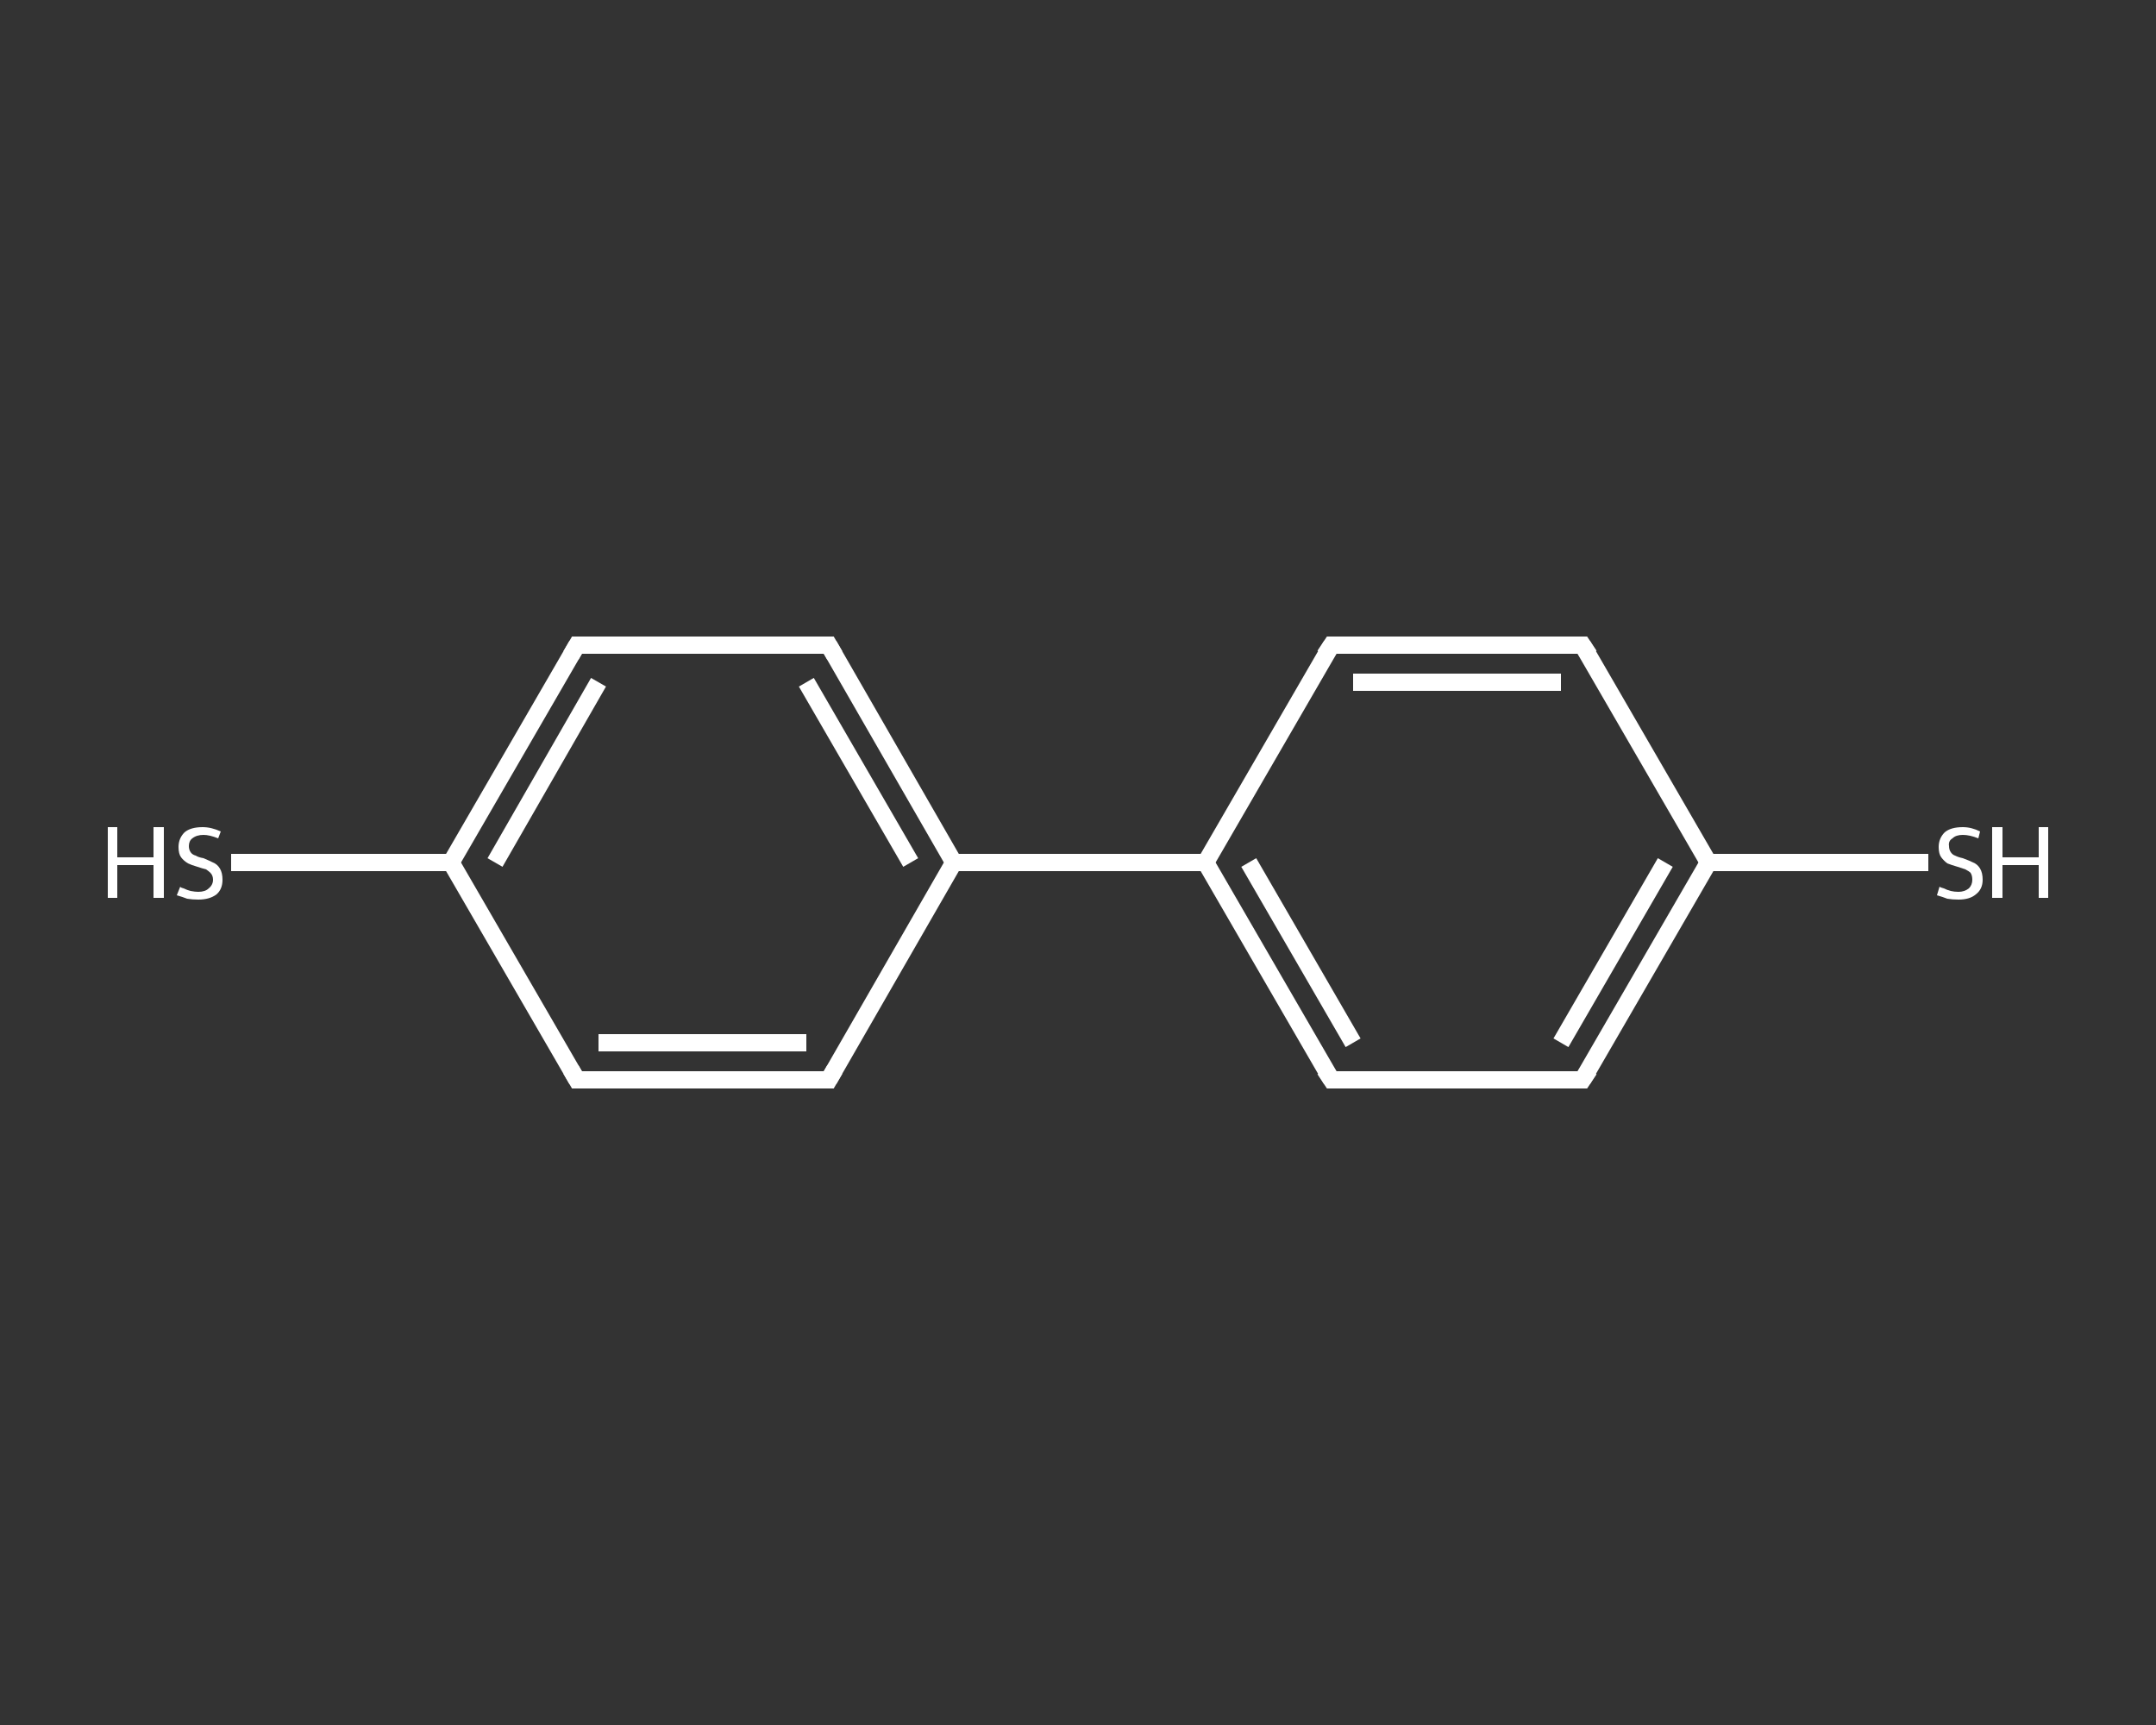 <?xml version='1.0' encoding='iso-8859-1'?>
<svg version='1.1' baseProfile='full'
              xmlns='http://www.w3.org/2000/svg'
                      xmlns:rdkit='http://www.rdkit.org/xml'
                      xmlns:xlink='http://www.w3.org/1999/xlink'
                  xml:space='preserve'
width='250px' height='200px' viewBox='0 0 250 200'>
<rect x="0" y="0" width="250" height="200" fill="#333333" stroke="none"/>
<!-- END OF HEADER -->
<rect style='opacity:1.0;fill:transparent;stroke:none' width='250.0' height='200.0' x='0.0' y='0.0'> </rect>
<path class='bond-0 atom-0 atom-1' d='M 223.6,100.0 L 210.9,100.0' style='fill:none;fill-rule:evenodd;stroke:#FFFFFF;stroke-width:2.0px;stroke-linecap:butt;stroke-linejoin:miter;stroke-opacity:1' />
<path class='bond-0 atom-0 atom-1' d='M 210.9,100.0 L 198.1,100.0' style='fill:none;fill-rule:evenodd;stroke:#FFFFFF;stroke-width:2.0px;stroke-linecap:butt;stroke-linejoin:miter;stroke-opacity:1' />
<path class='bond-1 atom-1 atom-2' d='M 198.1,100.0 L 183.5,125.2' style='fill:none;fill-rule:evenodd;stroke:#FFFFFF;stroke-width:2.0px;stroke-linecap:butt;stroke-linejoin:miter;stroke-opacity:1' />
<path class='bond-1 atom-1 atom-2' d='M 193.1,100.0 L 181.0,120.9' style='fill:none;fill-rule:evenodd;stroke:#FFFFFF;stroke-width:2.0px;stroke-linecap:butt;stroke-linejoin:miter;stroke-opacity:1' />
<path class='bond-2 atom-2 atom-3' d='M 183.5,125.2 L 154.4,125.2' style='fill:none;fill-rule:evenodd;stroke:#FFFFFF;stroke-width:2.0px;stroke-linecap:butt;stroke-linejoin:miter;stroke-opacity:1' />
<path class='bond-3 atom-3 atom-4' d='M 154.4,125.2 L 139.8,100.0' style='fill:none;fill-rule:evenodd;stroke:#FFFFFF;stroke-width:2.0px;stroke-linecap:butt;stroke-linejoin:miter;stroke-opacity:1' />
<path class='bond-3 atom-3 atom-4' d='M 156.9,120.9 L 144.8,100.0' style='fill:none;fill-rule:evenodd;stroke:#FFFFFF;stroke-width:2.0px;stroke-linecap:butt;stroke-linejoin:miter;stroke-opacity:1' />
<path class='bond-4 atom-4 atom-5' d='M 139.8,100.0 L 110.6,100.0' style='fill:none;fill-rule:evenodd;stroke:#FFFFFF;stroke-width:2.0px;stroke-linecap:butt;stroke-linejoin:miter;stroke-opacity:1' />
<path class='bond-5 atom-5 atom-6' d='M 110.6,100.0 L 96.1,74.8' style='fill:none;fill-rule:evenodd;stroke:#FFFFFF;stroke-width:2.0px;stroke-linecap:butt;stroke-linejoin:miter;stroke-opacity:1' />
<path class='bond-5 atom-5 atom-6' d='M 105.6,100.0 L 93.5,79.1' style='fill:none;fill-rule:evenodd;stroke:#FFFFFF;stroke-width:2.0px;stroke-linecap:butt;stroke-linejoin:miter;stroke-opacity:1' />
<path class='bond-6 atom-6 atom-7' d='M 96.1,74.8 L 66.9,74.8' style='fill:none;fill-rule:evenodd;stroke:#FFFFFF;stroke-width:2.0px;stroke-linecap:butt;stroke-linejoin:miter;stroke-opacity:1' />
<path class='bond-7 atom-7 atom-8' d='M 66.9,74.8 L 52.3,100.0' style='fill:none;fill-rule:evenodd;stroke:#FFFFFF;stroke-width:2.0px;stroke-linecap:butt;stroke-linejoin:miter;stroke-opacity:1' />
<path class='bond-7 atom-7 atom-8' d='M 69.4,79.1 L 57.4,100.0' style='fill:none;fill-rule:evenodd;stroke:#FFFFFF;stroke-width:2.0px;stroke-linecap:butt;stroke-linejoin:miter;stroke-opacity:1' />
<path class='bond-8 atom-8 atom-9' d='M 52.3,100.0 L 39.6,100.0' style='fill:none;fill-rule:evenodd;stroke:#FFFFFF;stroke-width:2.0px;stroke-linecap:butt;stroke-linejoin:miter;stroke-opacity:1' />
<path class='bond-8 atom-8 atom-9' d='M 39.6,100.0 L 26.8,100.0' style='fill:none;fill-rule:evenodd;stroke:#FFFFFF;stroke-width:2.0px;stroke-linecap:butt;stroke-linejoin:miter;stroke-opacity:1' />
<path class='bond-9 atom-8 atom-10' d='M 52.3,100.0 L 66.9,125.2' style='fill:none;fill-rule:evenodd;stroke:#FFFFFF;stroke-width:2.0px;stroke-linecap:butt;stroke-linejoin:miter;stroke-opacity:1' />
<path class='bond-10 atom-10 atom-11' d='M 66.9,125.2 L 96.1,125.2' style='fill:none;fill-rule:evenodd;stroke:#FFFFFF;stroke-width:2.0px;stroke-linecap:butt;stroke-linejoin:miter;stroke-opacity:1' />
<path class='bond-10 atom-10 atom-11' d='M 69.4,120.9 L 93.5,120.9' style='fill:none;fill-rule:evenodd;stroke:#FFFFFF;stroke-width:2.0px;stroke-linecap:butt;stroke-linejoin:miter;stroke-opacity:1' />
<path class='bond-11 atom-4 atom-12' d='M 139.8,100.0 L 154.4,74.8' style='fill:none;fill-rule:evenodd;stroke:#FFFFFF;stroke-width:2.0px;stroke-linecap:butt;stroke-linejoin:miter;stroke-opacity:1' />
<path class='bond-12 atom-12 atom-13' d='M 154.4,74.8 L 183.5,74.8' style='fill:none;fill-rule:evenodd;stroke:#FFFFFF;stroke-width:2.0px;stroke-linecap:butt;stroke-linejoin:miter;stroke-opacity:1' />
<path class='bond-12 atom-12 atom-13' d='M 156.9,79.1 L 181.0,79.1' style='fill:none;fill-rule:evenodd;stroke:#FFFFFF;stroke-width:2.0px;stroke-linecap:butt;stroke-linejoin:miter;stroke-opacity:1' />
<path class='bond-13 atom-13 atom-1' d='M 183.5,74.8 L 198.1,100.0' style='fill:none;fill-rule:evenodd;stroke:#FFFFFF;stroke-width:2.0px;stroke-linecap:butt;stroke-linejoin:miter;stroke-opacity:1' />
<path class='bond-14 atom-11 atom-5' d='M 96.1,125.2 L 110.6,100.0' style='fill:none;fill-rule:evenodd;stroke:#FFFFFF;stroke-width:2.0px;stroke-linecap:butt;stroke-linejoin:miter;stroke-opacity:1' />
<path d='M 184.3,124.0 L 183.5,125.2 L 182.1,125.2' style='fill:none;stroke:#FFFFFF;stroke-width:2.0px;stroke-linecap:butt;stroke-linejoin:miter;stroke-opacity:1;' />
<path d='M 155.8,125.2 L 154.4,125.2 L 153.6,124.0' style='fill:none;stroke:#FFFFFF;stroke-width:2.0px;stroke-linecap:butt;stroke-linejoin:miter;stroke-opacity:1;' />
<path d='M 96.8,76.0 L 96.1,74.8 L 94.6,74.8' style='fill:none;stroke:#FFFFFF;stroke-width:2.0px;stroke-linecap:butt;stroke-linejoin:miter;stroke-opacity:1;' />
<path d='M 68.4,74.8 L 66.9,74.8 L 66.2,76.0' style='fill:none;stroke:#FFFFFF;stroke-width:2.0px;stroke-linecap:butt;stroke-linejoin:miter;stroke-opacity:1;' />
<path d='M 66.2,124.0 L 66.9,125.2 L 68.4,125.2' style='fill:none;stroke:#FFFFFF;stroke-width:2.0px;stroke-linecap:butt;stroke-linejoin:miter;stroke-opacity:1;' />
<path d='M 94.6,125.2 L 96.1,125.2 L 96.8,124.0' style='fill:none;stroke:#FFFFFF;stroke-width:2.0px;stroke-linecap:butt;stroke-linejoin:miter;stroke-opacity:1;' />
<path d='M 153.6,76.0 L 154.4,74.8 L 155.8,74.8' style='fill:none;stroke:#FFFFFF;stroke-width:2.0px;stroke-linecap:butt;stroke-linejoin:miter;stroke-opacity:1;' />
<path d='M 182.1,74.8 L 183.5,74.8 L 184.3,76.0' style='fill:none;stroke:#FFFFFF;stroke-width:2.0px;stroke-linecap:butt;stroke-linejoin:miter;stroke-opacity:1;' />
<path class='atom-0' d='M 224.9 102.8
Q 225.0 102.9, 225.4 103.0
Q 225.8 103.2, 226.2 103.3
Q 226.6 103.4, 227.1 103.4
Q 227.8 103.4, 228.3 103.0
Q 228.7 102.6, 228.7 102.0
Q 228.7 101.5, 228.5 101.2
Q 228.3 101.0, 227.9 100.8
Q 227.6 100.7, 227.0 100.5
Q 226.3 100.3, 225.8 100.1
Q 225.4 99.8, 225.1 99.4
Q 224.8 99.0, 224.8 98.2
Q 224.8 97.2, 225.5 96.5
Q 226.2 95.9, 227.6 95.9
Q 228.6 95.9, 229.6 96.4
L 229.4 97.2
Q 228.4 96.8, 227.6 96.8
Q 226.8 96.8, 226.4 97.2
Q 225.9 97.5, 226.0 98.1
Q 226.0 98.5, 226.2 98.8
Q 226.4 99.1, 226.7 99.2
Q 227.1 99.4, 227.6 99.5
Q 228.4 99.8, 228.8 100.0
Q 229.3 100.2, 229.6 100.7
Q 229.9 101.2, 229.9 102.0
Q 229.9 103.1, 229.1 103.7
Q 228.4 104.3, 227.1 104.3
Q 226.4 104.3, 225.8 104.2
Q 225.3 104.0, 224.6 103.8
L 224.9 102.8
' fill='#FFFFFF'/>
<path class='atom-0' d='M 231.0 95.9
L 232.2 95.9
L 232.2 99.4
L 236.4 99.4
L 236.4 95.9
L 237.5 95.9
L 237.5 104.1
L 236.4 104.1
L 236.4 100.3
L 232.2 100.3
L 232.2 104.1
L 231.0 104.1
L 231.0 95.9
' fill='#FFFFFF'/>
<path class='atom-9' d='M 12.5 95.9
L 13.6 95.9
L 13.6 99.4
L 17.8 99.4
L 17.8 95.9
L 19.0 95.9
L 19.0 104.1
L 17.8 104.1
L 17.8 100.3
L 13.6 100.3
L 13.6 104.1
L 12.5 104.1
L 12.5 95.9
' fill='#FFFFFF'/>
<path class='atom-9' d='M 20.9 102.8
Q 20.9 102.9, 21.3 103.0
Q 21.7 103.2, 22.1 103.3
Q 22.6 103.4, 23.0 103.4
Q 23.8 103.4, 24.2 103.0
Q 24.7 102.6, 24.7 102.0
Q 24.7 101.5, 24.4 101.2
Q 24.2 101.0, 23.9 100.8
Q 23.5 100.7, 22.9 100.5
Q 22.2 100.3, 21.8 100.1
Q 21.3 99.8, 21.0 99.4
Q 20.7 99.0, 20.7 98.2
Q 20.7 97.2, 21.4 96.5
Q 22.1 95.9, 23.5 95.9
Q 24.5 95.9, 25.6 96.4
L 25.3 97.2
Q 24.3 96.8, 23.6 96.8
Q 22.8 96.8, 22.3 97.2
Q 21.9 97.5, 21.9 98.1
Q 21.9 98.5, 22.1 98.8
Q 22.3 99.1, 22.7 99.2
Q 23.0 99.4, 23.6 99.5
Q 24.3 99.8, 24.7 100.0
Q 25.2 100.2, 25.5 100.7
Q 25.8 101.2, 25.8 102.0
Q 25.8 103.1, 25.1 103.7
Q 24.3 104.3, 23.0 104.3
Q 22.3 104.3, 21.7 104.2
Q 21.2 104.0, 20.5 103.8
L 20.9 102.8
' fill='#FFFFFF'/>
</svg>
